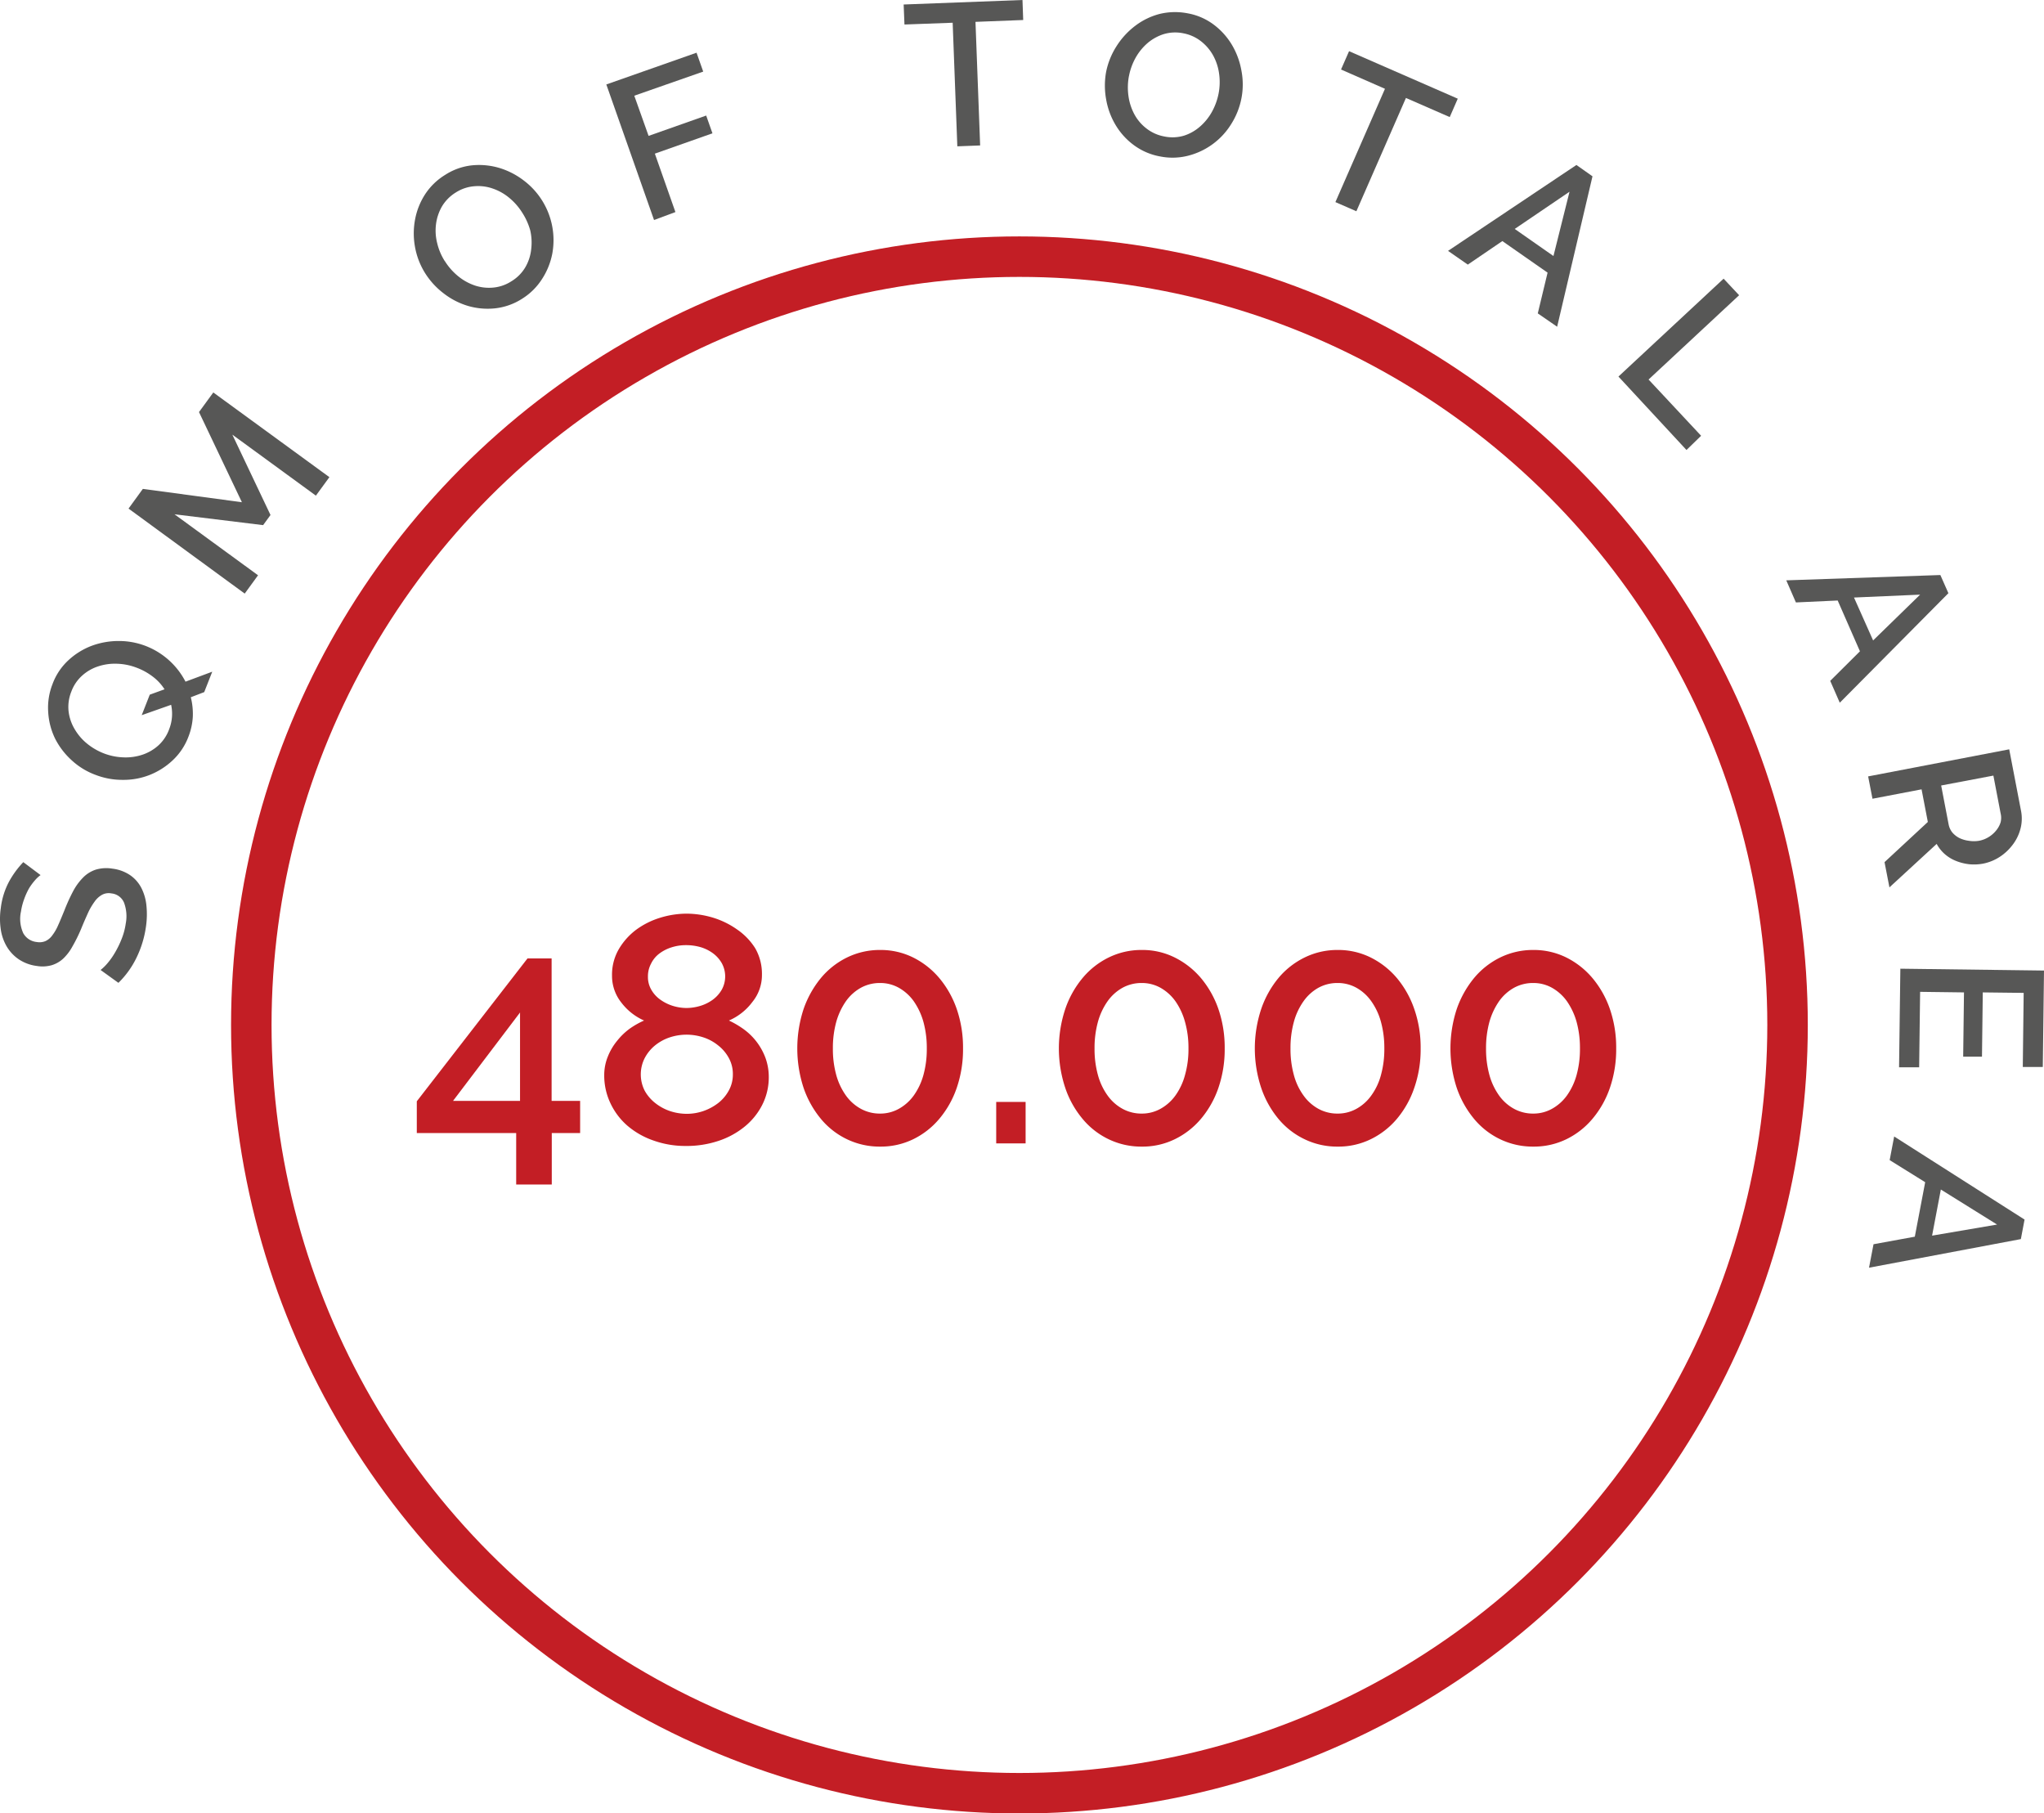 <svg xmlns="http://www.w3.org/2000/svg" viewBox="0 0 254.42 225.67"><defs><style>.cls-1{fill:#c31e25;}.cls-2{fill:none;stroke:#c31e25;stroke-width:5.04px;}.cls-3{fill:#575756;}</style></defs><g id="Livello_2" data-name="Livello 2"><g id="Livello_1-2" data-name="Livello 1"><path class="cls-1" d="M64.25,147.41V141H51.88v-3.95l13.78-17.78h3V137h3.55v4H68.68v6.41ZM56.39,137h8.34V126Z"/><path class="cls-1" d="M95.69,134a7.56,7.56,0,0,1-.83,3.53,8.37,8.37,0,0,1-2.23,2.72A10.23,10.23,0,0,1,89.36,142a12.47,12.47,0,0,1-4,.61,11.76,11.76,0,0,1-4-.67,10,10,0,0,1-3.24-1.83A8.46,8.46,0,0,1,76,137.33a8,8,0,0,1-.79-3.51,6.1,6.1,0,0,1,.45-2.34,7.32,7.32,0,0,1,1.15-1.95A8.12,8.12,0,0,1,78.4,128,10.28,10.28,0,0,1,80.17,127a7.19,7.19,0,0,1-2.82-2.22,5.32,5.32,0,0,1-1.17-3.38,6.3,6.3,0,0,1,.85-3.29,8.24,8.24,0,0,1,2.17-2.42,10,10,0,0,1,3-1.49,11.33,11.33,0,0,1,3.26-.5,11.58,11.58,0,0,1,3.29.5,10.46,10.46,0,0,1,3,1.47A8,8,0,0,1,94,118a6.39,6.39,0,0,1,.84,3.29,5.3,5.3,0,0,1-1.19,3.4A7.19,7.19,0,0,1,90.73,127a11.3,11.3,0,0,1,1.88,1.11,7.73,7.73,0,0,1,2.68,3.57A6.93,6.93,0,0,1,95.69,134Zm-4.47-.28a4.13,4.13,0,0,0-.51-2.07,5,5,0,0,0-1.33-1.56,5.72,5.72,0,0,0-1.85-1,6.8,6.8,0,0,0-2.08-.33,6.68,6.68,0,0,0-2.12.35,5.76,5.76,0,0,0-1.81,1,5.07,5.07,0,0,0-1.27,1.56,4.47,4.47,0,0,0,0,4.07,5.08,5.08,0,0,0,1.31,1.53,6.1,6.1,0,0,0,1.84,1,6.7,6.7,0,0,0,2.07.34,6.38,6.38,0,0,0,2.12-.36,6.51,6.51,0,0,0,1.83-1,5,5,0,0,0,1.29-1.53A4.09,4.09,0,0,0,91.22,133.74ZM80.65,121.53a3.14,3.14,0,0,0,.45,1.69,3.85,3.85,0,0,0,1.13,1.21,5.45,5.45,0,0,0,1.53.75,5.83,5.83,0,0,0,1.69.26,6,6,0,0,0,1.71-.26,5.17,5.17,0,0,0,1.56-.77,4.08,4.08,0,0,0,1.12-1.25,3.42,3.42,0,0,0,0-3.3,4,4,0,0,0-1.07-1.21,5,5,0,0,0-1.53-.77,6.49,6.49,0,0,0-1.84-.26,5.79,5.79,0,0,0-1.83.28,5,5,0,0,0-1.53.79,3.45,3.45,0,0,0-1,1.23A3.33,3.33,0,0,0,80.65,121.53Z"/><path class="cls-1" d="M119.87,130.48a14.75,14.75,0,0,1-.78,4.89,12,12,0,0,1-2.18,3.87,9.87,9.87,0,0,1-3.26,2.54,9.22,9.22,0,0,1-4.09.91,9.38,9.38,0,0,1-4.12-.91,9.58,9.58,0,0,1-3.26-2.54,12.29,12.29,0,0,1-2.16-3.87,15.75,15.75,0,0,1,0-9.79,12.52,12.52,0,0,1,2.16-3.87,9.89,9.89,0,0,1,3.26-2.56,9.25,9.25,0,0,1,4.12-.93,9.1,9.1,0,0,1,4.09.93,10.2,10.2,0,0,1,3.26,2.56,12.16,12.16,0,0,1,2.18,3.87A14.77,14.77,0,0,1,119.87,130.48Zm-4.51,0a12.24,12.24,0,0,0-.42-3.31,8.54,8.54,0,0,0-1.21-2.58,5.76,5.76,0,0,0-1.86-1.67,4.73,4.73,0,0,0-2.31-.59,4.9,4.9,0,0,0-2.4.59,5.66,5.66,0,0,0-1.86,1.67,8.54,8.54,0,0,0-1.21,2.58,12.24,12.24,0,0,0-.42,3.31,12.11,12.11,0,0,0,.42,3.3,8.1,8.1,0,0,0,1.21,2.56,5.59,5.59,0,0,0,1.86,1.65,4.9,4.9,0,0,0,2.4.59,4.73,4.73,0,0,0,2.31-.59,5.69,5.69,0,0,0,1.86-1.65,8.1,8.1,0,0,0,1.21-2.56A12.11,12.11,0,0,0,115.36,130.48Z"/><path class="cls-1" d="M124,142.29v-5.16h3.66v5.16Z"/><path class="cls-1" d="M152.44,130.48a14.75,14.75,0,0,1-.78,4.89,12,12,0,0,1-2.18,3.87,9.91,9.91,0,0,1-3.27,2.54,9.16,9.16,0,0,1-4.09.91,9.33,9.33,0,0,1-4.11-.91,9.58,9.58,0,0,1-3.26-2.54,11.91,11.91,0,0,1-2.16-3.87,15.56,15.56,0,0,1,0-9.79,12.12,12.12,0,0,1,2.16-3.87,9.89,9.89,0,0,1,3.26-2.56,9.21,9.21,0,0,1,4.11-.93,9,9,0,0,1,4.09.93,10.24,10.24,0,0,1,3.27,2.56,12.16,12.16,0,0,1,2.18,3.87A14.77,14.77,0,0,1,152.44,130.48Zm-4.51,0a11.84,11.84,0,0,0-.43-3.31,8.3,8.3,0,0,0-1.2-2.58,5.76,5.76,0,0,0-1.86-1.67,4.74,4.74,0,0,0-2.32-.59,4.89,4.89,0,0,0-2.39.59,5.66,5.66,0,0,0-1.86,1.67,8.31,8.31,0,0,0-1.21,2.58,12.24,12.24,0,0,0-.42,3.31,12.11,12.11,0,0,0,.42,3.3,7.89,7.89,0,0,0,1.21,2.56,5.59,5.59,0,0,0,1.86,1.65,4.89,4.89,0,0,0,2.39.59,4.74,4.74,0,0,0,2.32-.59,5.69,5.69,0,0,0,1.86-1.65,7.88,7.88,0,0,0,1.2-2.56A11.72,11.72,0,0,0,147.93,130.48Z"/><path class="cls-1" d="M176.83,130.48a14.5,14.5,0,0,1-.79,4.89,11.93,11.93,0,0,1-2.17,3.87,9.91,9.91,0,0,1-3.27,2.54,9.19,9.19,0,0,1-4.09.91,9.3,9.3,0,0,1-4.11-.91,9.61,9.61,0,0,1-3.27-2.54,12.08,12.08,0,0,1-2.15-3.87,15.56,15.56,0,0,1,0-9.79,12.3,12.3,0,0,1,2.15-3.87,9.92,9.92,0,0,1,3.27-2.56,9.18,9.18,0,0,1,4.11-.93,9.07,9.07,0,0,1,4.09.93,10.24,10.24,0,0,1,3.27,2.56,12.14,12.14,0,0,1,2.17,3.87A14.51,14.51,0,0,1,176.83,130.48Zm-4.52,0a12.24,12.24,0,0,0-.42-3.31,8.09,8.09,0,0,0-1.21-2.58,5.63,5.63,0,0,0-1.85-1.67,4.76,4.76,0,0,0-2.32-.59,4.9,4.9,0,0,0-2.4.59,5.63,5.63,0,0,0-1.85,1.67,8.09,8.09,0,0,0-1.21,2.58,12.24,12.24,0,0,0-.42,3.31,12.11,12.11,0,0,0,.42,3.3,7.69,7.69,0,0,0,1.21,2.56,5.56,5.56,0,0,0,1.85,1.65,4.9,4.9,0,0,0,2.4.59,4.76,4.76,0,0,0,2.32-.59,5.56,5.56,0,0,0,1.85-1.65,7.69,7.69,0,0,0,1.21-2.56A12.11,12.11,0,0,0,172.31,130.48Z"/><path class="cls-1" d="M201.17,130.48a14.75,14.75,0,0,1-.78,4.89,12,12,0,0,1-2.18,3.87,9.87,9.87,0,0,1-3.26,2.54,9.22,9.22,0,0,1-4.09.91,9.38,9.38,0,0,1-4.12-.91,9.58,9.58,0,0,1-3.26-2.54,12.29,12.29,0,0,1-2.16-3.87,15.75,15.75,0,0,1,0-9.79,12.52,12.52,0,0,1,2.16-3.87,9.89,9.89,0,0,1,3.26-2.56,9.25,9.25,0,0,1,4.12-.93,9.1,9.1,0,0,1,4.09.93,10.2,10.2,0,0,1,3.26,2.56,12.16,12.16,0,0,1,2.18,3.87A14.77,14.77,0,0,1,201.17,130.48Zm-4.51,0a12.24,12.24,0,0,0-.42-3.31,8.54,8.54,0,0,0-1.21-2.58,5.76,5.76,0,0,0-1.86-1.67,4.73,4.73,0,0,0-2.31-.59,4.9,4.9,0,0,0-2.4.59,5.66,5.66,0,0,0-1.86,1.67,8.54,8.54,0,0,0-1.21,2.58,12.24,12.24,0,0,0-.42,3.31,12.11,12.11,0,0,0,.42,3.3,8.1,8.1,0,0,0,1.21,2.56,5.59,5.59,0,0,0,1.86,1.65,4.9,4.9,0,0,0,2.4.59,4.73,4.73,0,0,0,2.31-.59,5.69,5.69,0,0,0,1.86-1.65,8.1,8.1,0,0,0,1.21-2.56A12.11,12.11,0,0,0,196.66,130.48Z"/><circle class="cls-2" cx="126.89" cy="127.55" r="95.61"/><path class="cls-3" d="M5.05,108.9a3.89,3.89,0,0,0-.69.64,7.41,7.41,0,0,0-.74,1A8.78,8.78,0,0,0,3,111.91a7.8,7.8,0,0,0-.39,1.53,4.29,4.29,0,0,0,.29,2.7,2.16,2.16,0,0,0,1.68,1.09,1.91,1.91,0,0,0,1.09-.12,2.19,2.19,0,0,0,.84-.71,5.86,5.86,0,0,0,.74-1.29c.24-.53.49-1.14.78-1.85a22.51,22.51,0,0,1,1.06-2.33,7.16,7.16,0,0,1,1.23-1.7,3.92,3.92,0,0,1,1.58-1,4.57,4.57,0,0,1,2.09-.13,5,5,0,0,1,2.25.84,4.36,4.36,0,0,1,1.38,1.61,6.12,6.12,0,0,1,.61,2.19,10.55,10.55,0,0,1-.06,2.56A12.83,12.83,0,0,1,17,119.16a11.19,11.19,0,0,1-2.26,3.15l-2.22-1.6a6,6,0,0,0,.86-.84,9,9,0,0,0,.93-1.32,11.92,11.92,0,0,0,.82-1.68,8.2,8.2,0,0,0,.52-1.93,4.81,4.81,0,0,0-.22-2.63,1.9,1.9,0,0,0-1.57-1.13,1.74,1.74,0,0,0-1.17.18,2.8,2.8,0,0,0-.92.85,8.07,8.07,0,0,0-.83,1.43c-.26.58-.55,1.23-.86,2A19.85,19.85,0,0,1,9,117.81a6,6,0,0,1-1.16,1.51,3.67,3.67,0,0,1-1.42.8,4.25,4.25,0,0,1-1.84.09,5.22,5.22,0,0,1-2.23-.82,5,5,0,0,1-1.51-1.6,5.87,5.87,0,0,1-.75-2.18A9,9,0,0,1,.1,113a9.34,9.34,0,0,1,1-3.24,11.48,11.48,0,0,1,1.8-2.47Z"/><path class="cls-3" d="M23.75,86.77A8.47,8.47,0,0,1,24,89.18a8,8,0,0,1-.53,2.46,7.77,7.77,0,0,1-2,3,9,9,0,0,1-2.87,1.81,8.86,8.86,0,0,1-3.33.6,9.21,9.21,0,0,1-3.35-.61,8.91,8.91,0,0,1-3-1.83,9.32,9.32,0,0,1-2.07-2.71A8.67,8.67,0,0,1,6,88.62a8,8,0,0,1,.53-3.47,7.61,7.61,0,0,1,2-3,8.88,8.88,0,0,1,2.9-1.79,9.67,9.67,0,0,1,3.34-.59,9.26,9.26,0,0,1,3.32.6,9.38,9.38,0,0,1,5,4.46l3.33-1.24-1,2.54Zm-2.68,3.94a5.24,5.24,0,0,0,.23-3L17.64,89l1-2.55,1.84-.67A6.06,6.06,0,0,0,19,84.19a7.77,7.77,0,0,0-2-1.1,7.41,7.41,0,0,0-2.43-.49,6.62,6.62,0,0,0-2.36.33,5.5,5.5,0,0,0-2,1.16,5,5,0,0,0-1.34,2,5.1,5.1,0,0,0-.33,2.46,5.6,5.6,0,0,0,.76,2.2,6.6,6.6,0,0,0,1.55,1.8,7.7,7.7,0,0,0,2.09,1.21,7.45,7.45,0,0,0,2.42.49,6.61,6.61,0,0,0,2.37-.33,5.66,5.66,0,0,0,2-1.17A5.07,5.07,0,0,0,21.07,90.71Z"/><path class="cls-3" d="M39.32,61.68l-10.4-7.59,4.75,10-.92,1.26L21.72,64l10.4,7.59-1.66,2.28L16,63.29l1.78-2.45L30.11,62.5,24.77,51.28l1.78-2.44L41,59.38Z"/><path class="cls-3" d="M65,37.17a7.79,7.79,0,0,1-3.37,1.2,8.72,8.72,0,0,1-3.38-.3,9.2,9.2,0,0,1-3-1.54A9.5,9.5,0,0,1,52.92,34a9.17,9.17,0,0,1-1.26-3.25,9.31,9.31,0,0,1,0-3.41,8.68,8.68,0,0,1,1.24-3.14,7.91,7.91,0,0,1,2.53-2.45,7.63,7.63,0,0,1,3.38-1.18,8.89,8.89,0,0,1,3.38.34,9.52,9.52,0,0,1,3,1.55,9.3,9.3,0,0,1,3.55,5.73,9.25,9.25,0,0,1,0,3.4,8.87,8.87,0,0,1-1.27,3.13A7.88,7.88,0,0,1,65,37.17Zm-9.63-4.68A7.63,7.63,0,0,0,57,34.35a6.64,6.64,0,0,0,2.08,1.17,5.58,5.58,0,0,0,2.3.27A5,5,0,0,0,63.66,35a5,5,0,0,0,1.74-1.76A5.59,5.59,0,0,0,66.12,31,6.75,6.75,0,0,0,66,28.67,8,8,0,0,0,65,26.46a7.6,7.6,0,0,0-1.65-1.87,6.46,6.46,0,0,0-2.06-1.14A5.51,5.51,0,0,0,59,23.18a5,5,0,0,0-2.26.77A5.11,5.11,0,0,0,55,25.71a5.9,5.9,0,0,0-.73,2.2,6.32,6.32,0,0,0,.15,2.36A7.26,7.26,0,0,0,55.36,32.49Z"/><path class="cls-3" d="M81.41,27.38,75.47,10.51,86.7,6.56l.83,2.35-8.58,3,1.78,5,7.17-2.53.78,2.21-7.17,2.53,2.56,7.27Z"/><path class="cls-3" d="M127.36,2.49l-5.94.23L122,18.1l-2.84.11-.58-15.38-6,.22-.1-2.49L127.27,0Z"/><path class="cls-3" d="M144.41,19.47a7.84,7.84,0,0,1-3.28-1.41,8.55,8.55,0,0,1-2.28-2.52,9.27,9.27,0,0,1-1.17-3.19,9.47,9.47,0,0,1,0-3.4A9.33,9.33,0,0,1,139,5.71a9.6,9.6,0,0,1,2.32-2.51,8.57,8.57,0,0,1,3-1.46,8.17,8.17,0,0,1,3.52-.08,7.63,7.63,0,0,1,3.28,1.44,8.73,8.73,0,0,1,2.26,2.55,9.55,9.55,0,0,1,1.15,3.18,9.09,9.09,0,0,1,0,3.37,9.31,9.31,0,0,1-1.28,3.24,8.87,8.87,0,0,1-5.37,3.94A7.88,7.88,0,0,1,144.41,19.47Zm-3.89-10a7.59,7.59,0,0,0-.06,2.47,6.73,6.73,0,0,0,.73,2.27,5.54,5.54,0,0,0,1.5,1.77,5.09,5.09,0,0,0,2.22,1,5,5,0,0,0,2.47-.1,5.66,5.66,0,0,0,2-1.14,6.81,6.81,0,0,0,1.48-1.84,7.77,7.77,0,0,0,.82-2.26,7.45,7.45,0,0,0,.06-2.49A6.49,6.49,0,0,0,151,6.9a5.81,5.81,0,0,0-1.49-1.75,5.08,5.08,0,0,0-2.19-1,5,5,0,0,0-2.48.1,5.82,5.82,0,0,0-2,1.11,6.83,6.83,0,0,0-1.49,1.83A7.6,7.6,0,0,0,140.52,9.49Z"/><path class="cls-3" d="M180.45,14.57,175,12.19l-6.17,14.1-2.61-1.14,6.17-14.1-5.47-2.4,1-2.28,13.53,5.91Z"/><path class="cls-3" d="M196.22,20.53l2,1.41-4.4,18.72L191.41,39l1.22-5.07L187,30l-4.3,2.93-2.46-1.71Zm-2.86,11.33,2-8-6.82,4.63Z"/><path class="cls-3" d="M201.45,46.86l13.09-12.18,1.93,2.06L205.2,47.23l6.54,7L209.92,56Z"/><path class="cls-3" d="M241.52,71.56l1,2.26L229,87.45l-1.19-2.72,3.7-3.68-2.77-6.32-5.2.24-1.2-2.75Zm-8.37,8.14L239,74l-8.23.36Z"/><path class="cls-3" d="M232.53,96.62l17.56-3.37,1.47,7.65a5,5,0,0,1-.08,2.28,5.59,5.59,0,0,1-1,2,6.33,6.33,0,0,1-1.61,1.48,5.91,5.91,0,0,1-2,.81,6.16,6.16,0,0,1-1.76.08,6.36,6.36,0,0,1-1.64-.41,4.85,4.85,0,0,1-1.41-.86,4.63,4.63,0,0,1-1-1.26l-5.88,5.41-.61-3.14,5.39-5-.78-4.06-6.11,1.17Zm9.09,1.13.93,4.85a2.3,2.3,0,0,0,.46,1,2.87,2.87,0,0,0,.88.69,3.82,3.82,0,0,0,1.16.34,4,4,0,0,0,1.29,0,3.54,3.54,0,0,0,1.22-.48,3.65,3.65,0,0,0,.92-.82,3,3,0,0,0,.54-1,2.33,2.33,0,0,0,0-1.11l-.9-4.7Z"/><path class="cls-3" d="M238.88,132.82l-2.5,0,.16-12.27,17.88.23-.15,12-2.49,0,.11-9.22-5.09-.06-.1,8-2.34,0,.1-8-5.46-.07Z"/><path class="cls-3" d="M252,151.77l-.46,2.43-18.9,3.56.56-2.92,5.14-.94,1.29-6.78-4.42-2.75.56-2.94Zm-11.51,2,8.09-1.38-7-4.36Z"/></g></g></svg>